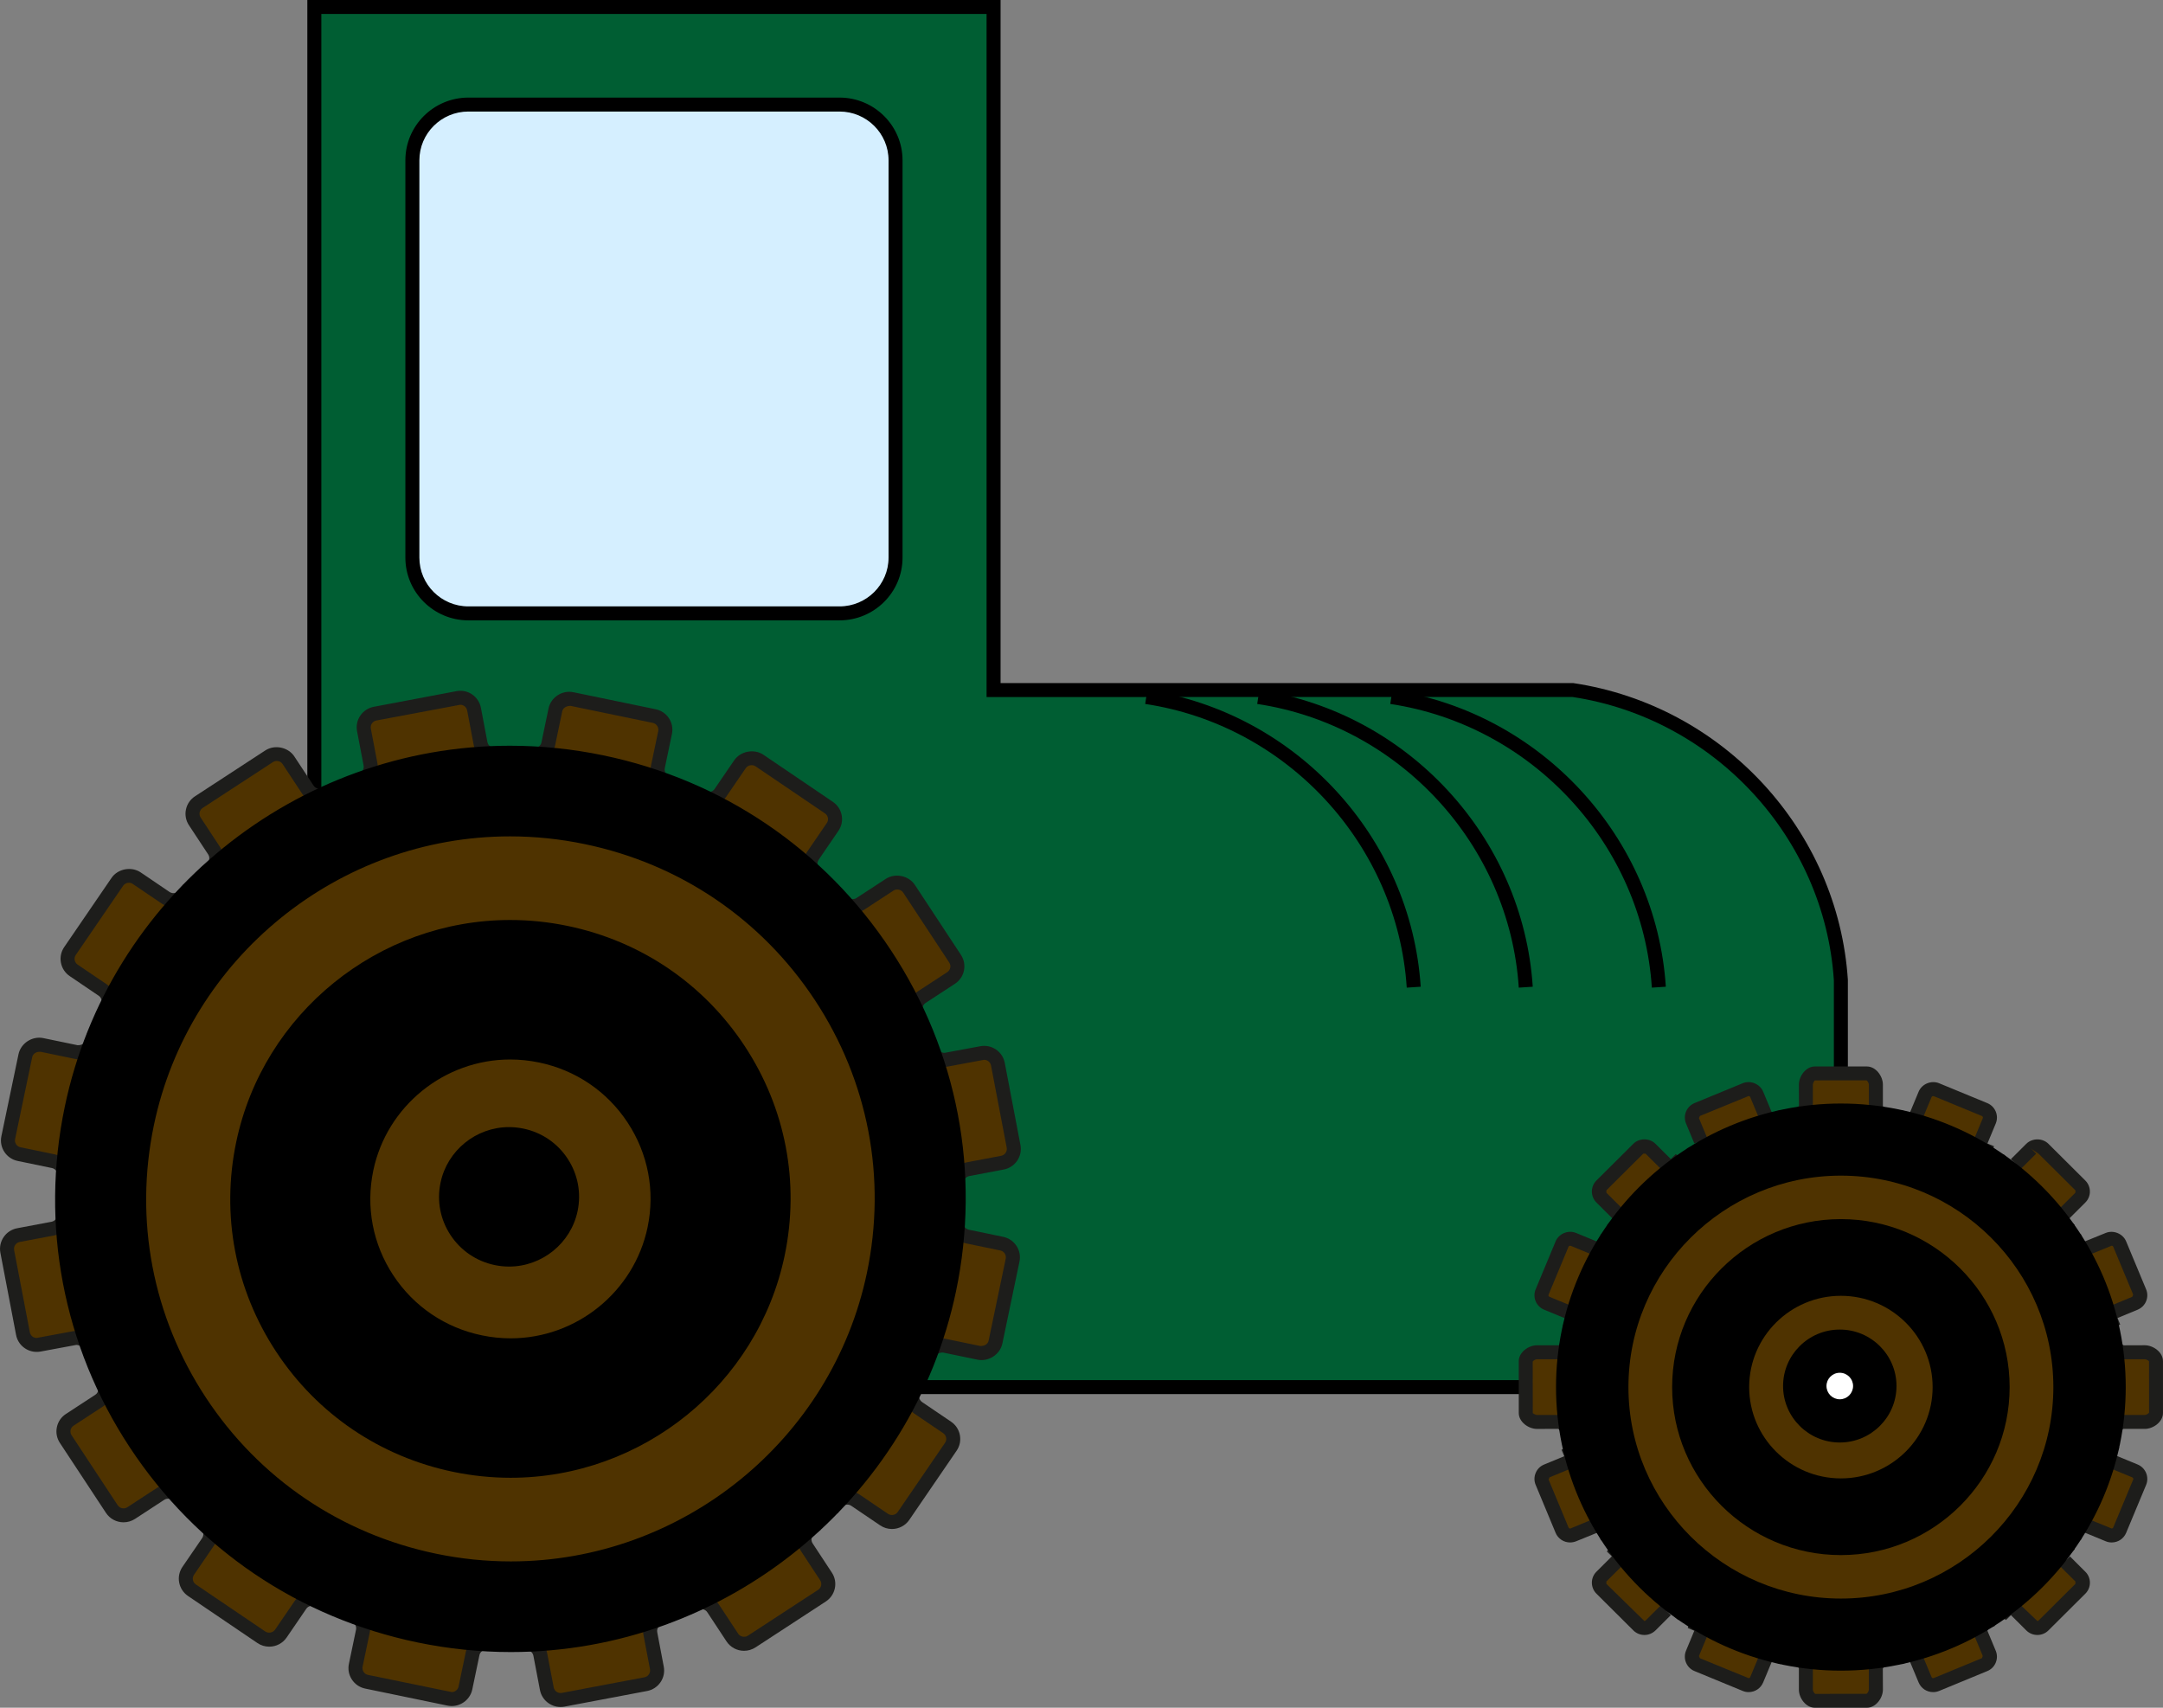 <?xml version="1.0" encoding="utf-8"?>
<!-- Generator: Adobe Illustrator 16.0.0, SVG Export Plug-In . SVG Version: 6.00 Build 0)  -->
<!DOCTYPE svg PUBLIC "-//W3C//DTD SVG 1.1//EN" "http://www.w3.org/Graphics/SVG/1.1/DTD/svg11.dtd">
<svg version="1.1" id="Ebene_1" xmlns="http://www.w3.org/2000/svg" xmlns:xlink="http://www.w3.org/1999/xlink" x="0px" y="0px"
	 width="114px" height="90px" viewBox="0 0 114 90" enable-background="new 0 0 114 90" xml:space="preserve">
<rect x="0" y="0" width="114" height="90" fill="#808080" stroke="none"/>
<g>
	<path fill="#005E33" d="M52.366,0.367v36.001h30.56c7.648,1.15,13.586,7.484,14.097,15.291v21.443H16.567V36.368V0.367H52.366z"/>
	<path d="M97.391,73.47H16.198V0h36.537v36.001h30.191c7.889,1.182,13.949,7.756,14.465,15.634L97.391,73.47z M16.936,72.735h79.717
		V51.659c-0.493-7.512-6.29-13.8-13.783-14.928l-30.873,0.004v-36H16.936V72.735z"/>
	<path fill="#D5EFFF" d="M21.734,8.449c0-1.624,1.322-2.938,2.952-2.938h19.561c1.631,0,2.953,1.315,2.953,2.938v20.939
		c0,1.624-1.321,2.938-2.953,2.938H24.686c-1.629,0-2.952-1.315-2.952-2.938V8.449z"/>
	<path d="M44.247,32.694H24.686c-1.831,0-3.321-1.483-3.321-3.306V8.449c0-1.824,1.49-3.306,3.321-3.306h19.561
		c1.832,0,3.321,1.482,3.321,3.306v20.939C47.568,31.211,46.079,32.694,44.247,32.694z M24.686,5.878
		c-1.424,0-2.583,1.153-2.583,2.571v20.939c0,1.417,1.159,2.57,2.583,2.57h19.561c1.424,0,2.584-1.153,2.584-2.57V8.449
		c0-1.418-1.16-2.571-2.584-2.571H24.686z"/>
	<path fill="#4F3300" d="M18.553,85.094c0.399,0.083,0.656,0.472,0.573,0.868l-0.076,0.36l-0.3,1.439
		c-0.083,0.397,0.173,0.787,0.572,0.869l2.168,0.45l2.168,0.448c0.399,0.082,0.79-0.173,0.873-0.57l0.301-1.438l0.075-0.359
		c0.083-0.397,0.473-0.653,0.873-0.57l0.074-0.36l-7.225-1.497L18.553,85.094z"/>
	<path fill="#1D1D1B" d="M23.809,89.911L23.809,89.911c-0.075,0-0.151-0.008-0.225-0.023l-4.337-0.897
		c-0.29-0.06-0.539-0.229-0.701-0.477c-0.162-0.246-0.218-0.54-0.157-0.829l0.375-1.798c0.02-0.095,0.001-0.194-0.053-0.275
		c-0.054-0.083-0.137-0.139-0.234-0.159l-0.362-0.074l0.228-1.08l7.947,1.646l-0.224,1.079l-0.361-0.075
		c-0.267-0.013-0.402,0.116-0.437,0.285l-0.376,1.799C24.786,89.542,24.331,89.911,23.809,89.911z M19.361,85.261
		c0.138,0.235,0.182,0.508,0.126,0.776l-0.376,1.799c-0.021,0.097-0.001,0.194,0.052,0.276s0.136,0.138,0.233,0.158l4.412,0.905
		c0.174,0,0.325-0.123,0.361-0.292l0.376-1.798c0.057-0.272,0.213-0.505,0.427-0.663L19.361,85.261z"/>
	<path fill="#4F3300" d="M35.25,41.273c-0.4-0.082-0.657-0.472-0.573-0.868l0.076-0.359l0.3-1.438
		c0.083-0.397-0.172-0.787-0.572-0.87l-2.169-0.449l-2.167-0.449c-0.399-0.083-0.79,0.174-0.873,0.571l-0.302,1.438l-0.074,0.36
		c-0.083,0.397-0.474,0.652-0.874,0.569l-0.075,0.361l7.226,1.496L35.25,41.273z"/>
	<path fill="#1D1D1B" d="M35.459,42.069l-7.947-1.646l0.225-1.08l0.36,0.075c0.263-0.01,0.402-0.115,0.438-0.285l0.376-1.798
		c0.121-0.583,0.714-0.976,1.31-0.854l4.335,0.897c0.29,0.06,0.538,0.229,0.701,0.475c0.161,0.246,0.218,0.54,0.157,0.829
		l-0.376,1.799c-0.019,0.095-0.001,0.193,0.053,0.275c0.055,0.083,0.137,0.138,0.234,0.159l0.362,0.075L35.459,42.069z
		 M28.83,39.944l5.612,1.163c-0.137-0.235-0.183-0.508-0.127-0.777l0.376-1.797c0.042-0.2-0.087-0.394-0.286-0.436L30.07,37.2
		c-0.232,0.001-0.401,0.116-0.437,0.285l-0.376,1.797C29.2,39.554,29.043,39.787,28.83,39.944z"/>
	<path fill="#4F3300" d="M4.889,54.875c-0.083,0.396-0.474,0.652-0.873,0.57l-0.361-0.076l-1.446-0.298
		c-0.398-0.083-0.789,0.171-0.872,0.569l-0.451,2.158l-0.451,2.157c-0.083,0.397,0.173,0.788,0.573,0.871l1.445,0.297l0.361,0.076
		c0.4,0.082,0.656,0.471,0.573,0.868l0.362,0.075l1.503-7.191L4.889,54.875z"/>
	<path fill="#1D1D1B" d="M4.034,62.577L2.95,62.353l0.075-0.359c0.042-0.2-0.087-0.394-0.286-0.436l-1.807-0.374
		c-0.29-0.059-0.538-0.229-0.701-0.475c-0.162-0.247-0.218-0.541-0.158-0.829l0.901-4.315c0.122-0.583,0.722-0.977,1.309-0.855
		l1.807,0.374c0.24,0.008,0.401-0.116,0.437-0.285l0.075-0.36l1.084,0.227L4.034,62.577z M2.112,55.43
		c-0.236,0-0.379,0.121-0.415,0.286L0.796,60.03c-0.02,0.096-0.001,0.194,0.053,0.276c0.054,0.083,0.137,0.139,0.233,0.158
		l1.807,0.374c0.277,0.057,0.508,0.214,0.665,0.426l1.167-5.586c-0.226,0.132-0.508,0.183-0.781,0.126L2.134,55.43
		C2.126,55.43,2.119,55.43,2.112,55.43z"/>
	<path fill="#4F3300" d="M48.914,71.492c0.083-0.397,0.474-0.651,0.873-0.569l0.361,0.075l1.446,0.3
		c0.399,0.083,0.79-0.173,0.873-0.57l0.451-2.158l0.451-2.157c0.083-0.397-0.173-0.788-0.573-0.87l-1.445-0.299l-0.36-0.076
		c-0.4-0.082-0.655-0.47-0.573-0.868l-0.361-0.075l-1.502,7.193L48.914,71.492z"/>
	<path fill="#1D1D1B" d="M49.2,71.927l-1.083-0.225l1.653-7.911l1.083,0.223l-0.074,0.36c-0.042,0.199,0.087,0.394,0.286,0.435
		l1.807,0.374c0.289,0.06,0.536,0.228,0.699,0.474c0.164,0.247,0.22,0.542,0.16,0.831l-0.901,4.315
		c-0.123,0.583-0.728,0.975-1.311,0.854l-1.807-0.374c-0.242-0.017-0.401,0.115-0.436,0.285L49.2,71.927z M49.635,70.54
		c0.076,0,0.151,0.007,0.226,0.023l1.807,0.374c0.25,0.002,0.4-0.115,0.437-0.286l0.901-4.314c0.02-0.096,0.001-0.195-0.054-0.278
		c-0.054-0.081-0.137-0.137-0.232-0.157l-1.807-0.374c-0.277-0.057-0.51-0.214-0.666-0.425l-1.167,5.586
		C49.246,70.594,49.436,70.54,49.635,70.54z"/>
	<path fill="#4F3300" d="M5.433,72.801c0.224,0.339,0.129,0.795-0.212,1.016l-0.309,0.203l-1.234,0.806
		c-0.341,0.221-0.437,0.676-0.213,1.018l1.214,1.843l1.214,1.842c0.224,0.339,0.682,0.434,1.022,0.211l1.234-0.805l0.309-0.202
		c0.341-0.222,0.798-0.127,1.021,0.212l0.309-0.201l-4.047-6.146L5.433,72.801z"/>
	<path fill="#1D1D1B" d="M6.511,80.228L6.511,80.228c-0.375,0-0.721-0.186-0.926-0.497l-2.429-3.687
		c-0.163-0.248-0.219-0.542-0.158-0.83c0.06-0.29,0.23-0.536,0.478-0.697l1.542-1.007c0.083-0.054,0.139-0.136,0.159-0.231
		c0.021-0.097,0.002-0.194-0.052-0.276l-0.203-0.308l0.926-0.605l4.453,6.761l-0.927,0.602l-0.202-0.307
		c-0.108-0.163-0.346-0.213-0.512-0.106l-1.543,1.008C6.936,80.166,6.727,80.228,6.511,80.228z M5.886,73.487
		c-0.07,0.265-0.233,0.49-0.464,0.64L3.88,75.134c-0.083,0.054-0.139,0.135-0.159,0.23c-0.02,0.097-0.001,0.196,0.053,0.278
		l2.428,3.686c0.068,0.104,0.184,0.166,0.309,0.166l0,0c0.072,0,0.141-0.022,0.202-0.061l1.544-1.008
		c0.228-0.147,0.507-0.207,0.771-0.167L5.886,73.487z"/>
	<path fill="#4F3300" d="M48.369,53.567c-0.223-0.338-0.129-0.795,0.213-1.017l0.309-0.201l1.233-0.807
		c0.342-0.221,0.438-0.677,0.214-1.017l-1.215-1.844l-1.213-1.842c-0.224-0.339-0.682-0.433-1.022-0.211l-1.234,0.805l-0.309,0.203
		c-0.342,0.222-0.798,0.127-1.021-0.212l-0.309,0.201l4.046,6.145L48.369,53.567z"/>
	<path fill="#1D1D1B" d="M47.954,54.277l-4.452-6.76l0.927-0.603l0.202,0.306c0.107,0.164,0.345,0.215,0.512,0.106l1.542-1.008
		c0.5-0.322,1.21-0.172,1.534,0.318l2.427,3.686c0.163,0.249,0.219,0.543,0.158,0.833c-0.061,0.287-0.231,0.534-0.477,0.694
		l-1.542,1.007c-0.083,0.054-0.139,0.136-0.16,0.231c-0.02,0.097-0.001,0.195,0.052,0.277l0.203,0.308L47.954,54.277z M44.775,48.11
		l3.142,4.77c0.07-0.264,0.234-0.489,0.465-0.638l1.541-1.007c0.083-0.054,0.139-0.136,0.159-0.23
		c0.021-0.097,0.001-0.196-0.053-0.278l-2.427-3.686c-0.107-0.164-0.345-0.213-0.513-0.105l-1.542,1.007
		C45.319,48.09,45.041,48.148,44.775,48.11z"/>
	<path fill="#4F3300" d="M17.239,41.816c-0.34,0.223-0.797,0.126-1.021-0.212l-0.204-0.308l-0.81-1.229
		c-0.222-0.34-0.68-0.433-1.021-0.211l-1.852,1.208l-1.851,1.207c-0.342,0.223-0.437,0.679-0.213,1.017l0.809,1.23l0.202,0.307
		c0.224,0.34,0.128,0.795-0.212,1.019l0.202,0.305l6.174-4.027L17.239,41.816z"/>
	<path fill="#1D1D1B" d="M11.161,46.66l-0.604-0.921l0.308-0.202c0.17-0.111,0.218-0.339,0.107-0.508L9.958,43.49
		C9.797,43.246,9.74,42.952,9.8,42.664c0.06-0.289,0.23-0.537,0.478-0.698l3.703-2.416c0.498-0.324,1.212-0.173,1.533,0.318
		l1.013,1.536c0.108,0.164,0.346,0.214,0.51,0.105l0.308-0.201l0.608,0.92L11.161,46.66z M14.588,40.104
		c-0.072,0-0.143,0.021-0.203,0.059l-3.703,2.417c-0.083,0.054-0.139,0.136-0.16,0.233c-0.02,0.095-0.001,0.192,0.053,0.274
		l1.012,1.538c0.155,0.235,0.207,0.509,0.168,0.768l4.793-3.126c-0.26-0.069-0.488-0.23-0.639-0.46l-1.013-1.537
		C14.828,40.164,14.713,40.104,14.588,40.104z"/>
	<path fill="#4F3300" d="M36.563,84.553c0.341-0.223,0.799-0.127,1.021,0.211l0.203,0.308l0.81,1.228
		c0.224,0.34,0.681,0.434,1.021,0.211l1.853-1.208l1.852-1.207c0.34-0.224,0.437-0.679,0.212-1.017l-0.81-1.229l-0.202-0.308
		c-0.224-0.339-0.128-0.795,0.212-1.018l-0.202-0.306l-6.173,4.027L36.563,84.553z"/>
	<path fill="#1D1D1B" d="M39.214,87c-0.374,0-0.721-0.187-0.925-0.498l-1.013-1.537c-0.108-0.164-0.345-0.213-0.512-0.106
		l-0.308,0.202l-0.606-0.922l6.79-4.43l0.606,0.921l-0.309,0.202c-0.083,0.054-0.139,0.136-0.16,0.233
		c-0.019,0.095-0.001,0.192,0.053,0.274l1.012,1.539c0.161,0.243,0.218,0.536,0.159,0.824c-0.06,0.289-0.229,0.537-0.477,0.7
		l-3.704,2.417C39.64,86.937,39.43,87,39.214,87z M37.254,84.103c0.26,0.069,0.488,0.231,0.639,0.46l1.012,1.536
		c0.108,0.164,0.346,0.214,0.511,0.105l3.704-2.417c0.083-0.054,0.14-0.137,0.159-0.233c0.02-0.096,0.001-0.192-0.053-0.272
		l-1.012-1.54c-0.15-0.228-0.209-0.499-0.168-0.768L37.254,84.103z"/>
	<path fill="#4F3300" d="M10.765,80.246c0.337,0.228,0.424,0.687,0.195,1.021l-0.208,0.303l-0.831,1.215
		c-0.229,0.335-0.143,0.792,0.194,1.021l1.83,1.24l1.831,1.241c0.337,0.227,0.796,0.141,1.026-0.194l0.831-1.215l0.207-0.304
		c0.23-0.336,0.689-0.422,1.027-0.193l0.208-0.304l-6.102-4.134L10.765,80.246z"/>
	<path fill="#1D1D1B" d="M14.19,86.782L14.19,86.782c-0.222,0-0.437-0.066-0.621-0.19L9.908,84.11
		c-0.505-0.344-0.636-1.031-0.292-1.533l1.039-1.517c0.055-0.082,0.075-0.179,0.057-0.274c-0.019-0.097-0.073-0.18-0.155-0.235
		l-0.306-0.207l0.624-0.913l6.712,4.549l-0.623,0.911l-0.304-0.207c-0.166-0.111-0.404-0.064-0.515,0.098L15.107,86.3
		C14.9,86.603,14.557,86.782,14.19,86.782z M11.447,80.709c0.037,0.269-0.027,0.539-0.183,0.765l-1.039,1.519
		c-0.056,0.08-0.076,0.178-0.058,0.274c0.019,0.097,0.074,0.181,0.156,0.236l3.661,2.481c0.163,0.11,0.402,0.063,0.513-0.097
		l1.038-1.519c0.156-0.227,0.388-0.385,0.648-0.45L11.447,80.709z"/>
	<path fill="#4F3300" d="M43.038,46.121c-0.336-0.228-0.424-0.687-0.195-1.021l0.208-0.303l0.831-1.215
		c0.229-0.334,0.143-0.792-0.194-1.021l-1.83-1.24l-1.831-1.242c-0.336-0.227-0.796-0.141-1.026,0.193l-0.83,1.216l-0.208,0.303
		c-0.231,0.335-0.689,0.422-1.027,0.194l-0.207,0.304l6.101,4.135L43.038,46.121z"/>
	<path fill="#1D1D1B" d="M42.927,46.937l-6.711-4.55l0.622-0.91l0.306,0.207c0.164,0.111,0.402,0.064,0.514-0.098l1.038-1.518
		c0.334-0.484,1.052-0.621,1.538-0.292l3.661,2.482c0.246,0.167,0.411,0.417,0.466,0.708c0.054,0.29-0.008,0.581-0.175,0.824
		l-1.037,1.518c-0.055,0.08-0.076,0.177-0.057,0.274c0.018,0.097,0.072,0.179,0.154,0.234l0.305,0.207L42.927,46.937z
		 M37.618,42.449l4.738,3.211c-0.036-0.27,0.027-0.54,0.182-0.766l1.038-1.518c0.056-0.081,0.077-0.178,0.059-0.274
		c-0.019-0.096-0.074-0.18-0.155-0.235l-3.661-2.482c-0.162-0.11-0.402-0.063-0.514,0.098l-1.038,1.517
		C38.111,42.227,37.878,42.383,37.618,42.449z"/>
	<path fill="#4F3300" d="M9.76,47.122c-0.229,0.336-0.689,0.423-1.026,0.193L8.429,47.11l-1.221-0.827
		c-0.337-0.229-0.795-0.143-1.025,0.193l-1.246,1.821L3.69,50.12c-0.229,0.335-0.142,0.792,0.195,1.02l1.22,0.827l0.305,0.207
		c0.338,0.23,0.424,0.686,0.195,1.021l0.305,0.208l4.154-6.073L9.76,47.122z"/>
	<path fill="#1D1D1B" d="M6.007,53.913l-0.915-0.62l0.208-0.304c0.114-0.167,0.07-0.397-0.099-0.512l-1.524-1.033
		c-0.245-0.166-0.41-0.416-0.465-0.705c-0.056-0.289,0.006-0.583,0.172-0.826l2.493-3.645c0.33-0.485,1.049-0.622,1.539-0.29
		l1.524,1.033c0.164,0.109,0.401,0.064,0.514-0.097l0.208-0.305l0.915,0.623L6.007,53.913z M6.793,46.522
		c-0.123,0-0.236,0.061-0.305,0.161l-2.494,3.644c-0.055,0.081-0.075,0.179-0.057,0.274c0.019,0.097,0.074,0.181,0.155,0.236
		l1.524,1.033c0.235,0.159,0.389,0.394,0.452,0.648l3.226-4.716c-0.267,0.035-0.543-0.029-0.769-0.182l-1.525-1.033
		C6.939,46.544,6.867,46.522,6.793,46.522z"/>
	<path fill="#4F3300" d="M44.043,79.246c0.229-0.336,0.688-0.422,1.025-0.194l0.305,0.206l1.22,0.827
		c0.336,0.23,0.796,0.143,1.024-0.192l1.247-1.822l1.247-1.823c0.23-0.334,0.143-0.792-0.194-1.02L48.697,74.4l-0.305-0.206
		c-0.336-0.229-0.424-0.686-0.195-1.022l-0.304-0.207l-4.155,6.072L44.043,79.246z"/>
	<path fill="#1D1D1B" d="M47.009,80.58c-0.224,0-0.439-0.066-0.623-0.192l-1.525-1.033c-0.164-0.111-0.403-0.064-0.512,0.098
		l-0.208,0.304l-0.916-0.623l4.57-6.679l0.914,0.621l-0.207,0.303c-0.114,0.167-0.07,0.397,0.099,0.513l1.523,1.032
		c0.246,0.166,0.411,0.418,0.466,0.708c0.055,0.289-0.007,0.582-0.174,0.825l-2.492,3.643C47.719,80.401,47.376,80.58,47.009,80.58z
		 M44.654,78.557c0.223,0,0.438,0.066,0.622,0.19l1.525,1.034c0.167,0.114,0.404,0.066,0.513-0.096l2.493-3.645
		c0.056-0.081,0.077-0.178,0.058-0.275c-0.019-0.096-0.074-0.18-0.155-0.235l-1.525-1.033c-0.234-0.159-0.387-0.394-0.451-0.648
		l-3.227,4.717C44.555,78.56,44.605,78.557,44.654,78.557z"/>
	<path fill="#4F3300" d="M3.37,63.892c0.076,0.397-0.187,0.784-0.587,0.859L2.42,64.819l-1.45,0.274
		c-0.401,0.076-0.664,0.459-0.588,0.859l0.413,2.166l0.414,2.164c0.076,0.4,0.463,0.661,0.862,0.585l1.451-0.273l0.362-0.069
		c0.4-0.077,0.787,0.186,0.863,0.584l0.362-0.068l-1.377-7.217L3.37,63.892z"/>
	<path fill="#1D1D1B" d="M4.453,71.539l-0.069-0.36c-0.033-0.173-0.185-0.3-0.36-0.3l-1.885,0.35C2.07,71.241,2,71.247,1.931,71.247
		c0,0,0,0,0,0c-0.529,0-0.986-0.377-1.084-0.896l-0.827-4.33c-0.113-0.597,0.282-1.175,0.88-1.29l1.813-0.342
		c0.097-0.018,0.181-0.072,0.236-0.153c0.056-0.081,0.076-0.179,0.058-0.275L2.938,63.6l1.087-0.208l1.515,7.942L4.453,71.539z
		 M3.524,64.699c-0.166,0.217-0.403,0.361-0.673,0.412l-1.813,0.342c-0.199,0.039-0.332,0.232-0.293,0.432l0.827,4.328
		c0.032,0.173,0.184,0.299,0.359,0.299l1.884-0.349c0.278-0.051,0.555,0.004,0.777,0.139L3.524,64.699z"/>
	<path fill="#4F3300" d="M50.433,62.477c-0.076-0.399,0.187-0.783,0.587-0.859l0.363-0.068l1.451-0.274
		c0.401-0.076,0.663-0.461,0.587-0.859l-0.413-2.166l-0.414-2.165c-0.076-0.398-0.462-0.661-0.862-0.585l-1.45,0.273l-0.362,0.069
		c-0.401,0.077-0.788-0.185-0.863-0.585l-0.362,0.068l1.375,7.219L50.433,62.477z"/>
	<path fill="#1D1D1B" d="M49.776,62.975l-1.514-7.942l1.087-0.204l0.069,0.36c0.033,0.173,0.185,0.299,0.361,0.299l1.884-0.35
		c0.616-0.115,1.182,0.292,1.293,0.878l0.827,4.33c0.113,0.599-0.282,1.176-0.882,1.29l-1.812,0.343
		c-0.2,0.037-0.332,0.23-0.295,0.428l0.07,0.361L49.776,62.975z M49.21,56.066l1.068,5.604c0.16-0.208,0.394-0.361,0.673-0.414
		l1.813-0.343c0.199-0.037,0.332-0.231,0.294-0.43l-0.827-4.33c-0.033-0.173-0.185-0.3-0.362-0.3l-1.882,0.35
		C49.709,56.258,49.434,56.199,49.21,56.066z"/>
	<path fill="#4F3300" d="M26.19,39.762c-0.4,0.075-0.787-0.187-0.863-0.585l-0.068-0.361l-0.275-1.443
		c-0.077-0.399-0.463-0.66-0.863-0.586l-2.176,0.412L19.77,37.61c-0.401,0.075-0.665,0.46-0.588,0.859l0.275,1.444l0.069,0.36
		c0.077,0.399-0.186,0.783-0.586,0.859l0.068,0.36l7.252-1.37L26.19,39.762z"/>
	<path fill="#1D1D1B" d="M18.713,41.923l-0.206-1.083l0.363-0.069c0.097-0.018,0.181-0.072,0.236-0.154
		c0.055-0.081,0.075-0.178,0.057-0.274l-0.344-1.805c-0.055-0.29,0.006-0.583,0.173-0.827c0.167-0.244,0.419-0.408,0.71-0.462
		l4.35-0.823c0.619-0.119,1.183,0.292,1.295,0.878l0.342,1.805c0.034,0.172,0.186,0.298,0.362,0.298l0.362-0.069l0.14,0.355
		l0.137,0.722L18.713,41.923z M24.257,37.142l-4.418,0.829c-0.098,0.019-0.182,0.073-0.237,0.154
		c-0.055,0.081-0.076,0.179-0.057,0.275l0.344,1.805c0.052,0.268,0.002,0.541-0.139,0.774l5.629-1.064
		c-0.21-0.16-0.362-0.395-0.415-0.668l-0.342-1.804C24.588,37.268,24.435,37.142,24.257,37.142z"/>
	<path fill="#4F3300" d="M27.612,86.606c0.4-0.076,0.786,0.185,0.862,0.583l0.068,0.362l0.277,1.443
		c0.076,0.398,0.462,0.661,0.862,0.585l2.176-0.412l2.175-0.411c0.4-0.076,0.665-0.461,0.588-0.86l-0.275-1.443l-0.069-0.361
		c-0.077-0.398,0.186-0.783,0.588-0.859l-0.069-0.36l-7.253,1.371L27.612,86.606z"/>
	<path fill="#1D1D1B" d="M29.544,89.96c-0.531,0-0.988-0.377-1.087-0.897l-0.345-1.805c-0.034-0.172-0.186-0.298-0.362-0.298
		l-0.362,0.069l-0.139-0.354l-0.138-0.721l7.979-1.508l0.206,1.082l-0.363,0.069c-0.097,0.018-0.181,0.073-0.236,0.154
		c-0.055,0.081-0.076,0.179-0.057,0.274l0.343,1.806c0.056,0.287-0.005,0.582-0.171,0.825c-0.167,0.243-0.419,0.408-0.71,0.463
		l-4.352,0.823C29.681,89.954,29.613,89.96,29.544,89.96z M28.423,86.453c0.21,0.161,0.362,0.395,0.414,0.668l0.345,1.806
		c0.037,0.195,0.226,0.331,0.431,0.292l4.351-0.823c0.097-0.018,0.181-0.072,0.236-0.155c0.055-0.08,0.076-0.179,0.057-0.273
		l-0.343-1.805c-0.052-0.269-0.002-0.542,0.138-0.773L28.423,86.453z"/>
	<path fill="#FFFFFF" d="M3.776,58.396c2.656-12.712,15.164-20.874,27.935-18.23c12.772,2.646,20.972,15.092,18.315,27.807
		C47.37,80.684,34.863,88.846,22.091,86.202C9.319,83.558,1.12,71.109,3.776,58.396"/>
	<path d="M26.925,87.066c-1.639,0-3.291-0.169-4.91-0.505c-6.273-1.298-11.663-4.951-15.176-10.285
		C3.326,70.943,2.11,64.565,3.415,58.321c2.303-11.021,12.169-19.02,23.461-19.02c1.64,0,3.292,0.17,4.91,0.505
		c6.274,1.299,11.663,4.951,15.177,10.284c3.514,5.334,4.729,11.711,3.425,17.956C48.084,79.068,38.216,87.066,26.925,87.066z
		 M26.876,40.037c-10.943,0-20.506,7.753-22.739,18.434c-1.265,6.053-0.086,12.233,3.319,17.402c3.405,5.17,8.629,8.71,14.71,9.969
		c1.569,0.326,3.17,0.491,4.759,0.491c10.944,0,20.508-7.753,22.74-18.435c1.265-6.054,0.086-12.233-3.32-17.403
		c-3.405-5.17-8.63-8.71-14.709-9.969C30.066,40.202,28.465,40.037,26.876,40.037z"/>
	<path fill="#FFFFFF" d="M4.318,58.509c2.595-12.415,14.808-20.386,27.281-17.804c12.473,2.583,20.479,14.741,17.886,27.155
		c-2.595,12.415-14.808,20.384-27.28,17.803C9.731,83.08,1.724,70.923,4.318,58.509"/>
	<path d="M26.926,86.515c-1.602,0-3.215-0.166-4.797-0.493C16,84.753,10.735,81.185,7.303,75.974
		c-3.433-5.21-4.621-11.439-3.346-17.539c2.249-10.768,11.89-18.583,22.921-18.583c1.601,0,3.214,0.166,4.796,0.493
		c6.129,1.269,11.394,4.838,14.826,10.049s4.62,11.44,3.345,17.541C47.596,78.701,37.956,86.515,26.926,86.515z M26.878,40.587
		c-10.683,0-20.019,7.568-22.199,17.997c-1.234,5.908-0.084,11.94,3.24,16.987c3.325,5.046,8.424,8.502,14.36,9.731
		c1.532,0.316,3.096,0.478,4.646,0.478c10.683,0,20.019-7.568,22.197-17.995c1.235-5.908,0.084-11.941-3.239-16.987
		c-3.325-5.048-8.424-8.504-14.36-9.733C29.991,40.748,28.429,40.587,26.878,40.587z"/>
	<path fill="#FFFFFF" d="M4.86,58.621c2.532-12.116,14.452-19.896,26.625-17.375c12.173,2.52,19.988,14.385,17.456,26.501
		c-2.531,12.115-14.453,19.896-26.625,17.375C10.144,82.603,2.328,70.738,4.86,58.621"/>
	<path d="M26.923,85.964c-1.563,0-3.138-0.162-4.682-0.481c-5.984-1.239-11.125-4.723-14.477-9.81
		c-3.35-5.088-4.51-11.17-3.266-17.126c2.198-10.513,11.609-18.143,22.379-18.143c1.563,0,3.139,0.162,4.683,0.481
		c5.983,1.239,11.125,4.723,14.476,9.811c3.351,5.089,4.511,11.17,3.266,17.126C47.107,78.334,37.695,85.964,26.923,85.964z
		 M26.878,41.139c-10.422,0-19.531,7.384-21.657,17.557c-1.205,5.764-0.082,11.65,3.161,16.572c3.244,4.924,8.219,8.296,14.01,9.495
		c1.495,0.309,3.019,0.466,4.532,0.466c10.424,0,19.532-7.384,21.657-17.557c1.205-5.763,0.083-11.649-3.161-16.572
		c-3.243-4.924-8.218-8.295-14.009-9.495C29.916,41.296,28.391,41.139,26.878,41.139z"/>
	<path fill="#4F3300" d="M6.306,58.92c2.365-11.322,13.505-18.592,24.879-16.236c11.374,2.354,18.678,13.443,16.312,24.765
		C45.131,78.77,33.991,86.04,22.617,83.683C11.243,81.329,3.939,70.241,6.306,58.92"/>
	<path d="M26.922,85.964c-1.563,0-3.138-0.162-4.681-0.481c-5.983-1.239-11.124-4.723-14.476-9.811
		c-3.35-5.088-4.51-11.171-3.266-17.126c2.197-10.512,11.609-18.143,22.38-18.143c1.563,0,3.138,0.162,4.681,0.481
		c5.983,1.239,11.125,4.724,14.476,9.812c3.351,5.088,4.512,11.171,3.267,17.128C47.106,78.335,37.694,85.964,26.922,85.964z
		 M26.88,44.078c-9.033,0-16.926,6.399-18.768,15.216c-1.044,4.994-0.071,10.095,2.739,14.362c2.811,4.267,7.123,7.189,12.142,8.229
		c1.296,0.269,2.618,0.404,3.93,0.404c9.033,0,16.926-6.398,18.769-15.214c1.043-4.995,0.071-10.096-2.74-14.363
		c-2.811-4.268-7.123-7.189-12.143-8.228C29.513,44.214,28.19,44.078,26.88,44.078z"/>
	<path fill="#4F3300" d="M16.061,60.94c1.245-5.958,7.109-9.785,13.095-8.545c5.987,1.237,9.83,7.074,8.585,13.033
		c-1.246,5.958-7.108,9.784-13.095,8.544C18.661,72.734,14.816,66.898,16.061,60.94"/>
	<path d="M26.912,77.881c-1.007,0-2.022-0.104-3.017-0.311c-3.859-0.798-7.175-3.046-9.338-6.329
		c-2.162-3.283-2.911-7.207-2.108-11.051c1.417-6.782,7.491-11.705,14.441-11.705c1.009,0,2.023,0.104,3.018,0.311
		c3.859,0.798,7.176,3.046,9.338,6.328c2.163,3.282,2.912,7.208,2.108,11.051C39.935,72.959,33.862,77.881,26.912,77.881z
		 M26.89,55.837c-3.473,0-6.507,2.46-7.216,5.852c-0.401,1.92-0.027,3.881,1.054,5.522c1.081,1.641,2.739,2.766,4.67,3.164
		c0.501,0.105,1.011,0.157,1.515,0.157c3.474,0,6.509-2.461,7.218-5.853c0.401-1.92,0.026-3.881-1.054-5.521
		c-1.082-1.642-2.74-2.765-4.67-3.164C27.904,55.89,27.394,55.837,26.89,55.837z"/>
	<path fill="#FFFFFF" d="M25.022,62.702c0.208-0.993,1.186-1.632,2.182-1.425c0.998,0.207,1.639,1.179,1.431,2.172
		c-0.207,0.992-1.185,1.63-2.182,1.424C25.457,64.667,24.815,63.694,25.022,62.702"/>
	<path d="M26.831,66.75c-0.252,0-0.505-0.026-0.753-0.078c-0.963-0.199-1.792-0.761-2.333-1.581
		c-0.541-0.821-0.729-1.804-0.526-2.764c0.353-1.695,1.872-2.927,3.609-2.927c0.252,0,0.506,0.027,0.753,0.078
		c0.965,0.2,1.794,0.761,2.334,1.583c0.541,0.822,0.728,1.803,0.527,2.765C30.088,65.52,28.57,66.75,26.831,66.75z"/>
	<path fill="#4F3300" d="M94.808,87.45c0,0,0.37,0.205,0.37,0.455v0.229v0.912c0,0.25,0.219,0.588,0.472,0.588h1.373h1.372
		c0.254,0,0.474-0.337,0.474-0.588v-0.912v-0.229c0-0.25,0.369-0.455,0.369-0.455v-0.389h-4.43V87.45z"/>
	<path fill="#1D1D1B" d="M98.395,90H95.65c-0.474,0-0.841-0.513-0.841-0.955v-1.14c-0.012-0.01-0.104-0.09-0.181-0.134l-0.187-0.106
		l-0.002-0.971h5.167v0.973l-0.189,0.105c-0.076,0.043-0.167,0.123-0.184,0.162l0.005,1.111C99.237,89.487,98.87,90,98.395,90z
		 M95.355,87.429c0.105,0.125,0.19,0.286,0.19,0.476v1.14c0,0.076,0.078,0.203,0.126,0.224l2.708-0.003
		c0.048-0.03,0.119-0.148,0.119-0.221v-1.14c0-0.19,0.086-0.351,0.192-0.476H95.355z"/>
	<path fill="#4F3300" d="M99.238,58.754c0,0-0.369-0.204-0.369-0.456V58.07v-0.91c0-0.252-0.219-0.589-0.474-0.589h-1.372H95.65
		c-0.253,0-0.472,0.336-0.472,0.589v0.91v0.228c0,0.252-0.37,0.456-0.37,0.456v0.389h4.43V58.754z"/>
	<path fill="#1D1D1B" d="M99.606,59.51h-5.167v-0.972l0.191-0.104c0.075-0.043,0.167-0.124,0.183-0.162l-0.004-1.111
		c0-0.442,0.368-0.956,0.841-0.956h2.745c0.475,0,0.842,0.514,0.842,0.956v1.138c0.013,0.014,0.114,0.099,0.179,0.135l0.189,0.104
		V59.51z M95.356,58.776h3.334c-0.105-0.125-0.191-0.286-0.191-0.478V57.16c0-0.077-0.076-0.204-0.125-0.225l-2.724,0.003
		c-0.026,0.017-0.104,0.144-0.104,0.221v1.138C95.546,58.49,95.461,58.65,95.356,58.776z"/>
	<path fill="#4F3300" d="M82.607,70.898c0,0-0.206,0.367-0.457,0.367h-0.228h-0.917c-0.252,0-0.591,0.218-0.591,0.471v1.365v1.367
		c0,0.252,0.339,0.471,0.591,0.471h0.917h0.228c0.251,0,0.457,0.367,0.457,0.367h0.391v-4.409H82.607z"/>
	<path fill="#1D1D1B" d="M83.367,75.674h-0.977l-0.105-0.189c-0.044-0.075-0.124-0.167-0.163-0.182l-1.117,0.004
		c-0.444,0-0.959-0.366-0.959-0.838v-2.732c0-0.473,0.516-0.838,0.959-0.838h1.145c0.013-0.014,0.097-0.113,0.135-0.179l0.105-0.189
		h0.977V75.674z M81.006,71.633c-0.077,0-0.205,0.076-0.225,0.125l0.003,2.711c0.018,0.026,0.145,0.103,0.222,0.103h1.145
		c0.191,0,0.354,0.085,0.479,0.19v-3.319c-0.125,0.104-0.287,0.191-0.479,0.191H81.006z"/>
	<path fill="#4F3300" d="M111.439,75.307c0,0,0.204-0.367,0.458-0.367h0.227h0.917c0.251,0,0.589-0.219,0.589-0.471v-1.367v-1.365
		c0-0.253-0.338-0.471-0.589-0.471h-0.917h-0.227c-0.254,0-0.458-0.367-0.458-0.367h-0.392v4.409H111.439z"/>
	<path fill="#1D1D1B" d="M111.657,75.674h-0.979v-5.144h0.979l0.105,0.189c0.042,0.076,0.123,0.166,0.161,0.182l1.117-0.004
		c0.443,0,0.959,0.365,0.959,0.838v2.732c0,0.472-0.516,0.838-0.959,0.838h-1.144c-0.014,0.012-0.099,0.112-0.135,0.177
		L111.657,75.674z M111.416,71.442v3.32c0.126-0.105,0.289-0.19,0.481-0.19h1.144c0.077,0,0.203-0.076,0.225-0.125l-0.003-2.71
		c-0.019-0.027-0.144-0.103-0.221-0.103h-1.144C111.705,71.633,111.542,71.547,111.416,71.442z"/>
	<path fill="#4F3300" d="M85.211,81.637c0.18,0.179,0.18,0.467,0,0.646l-0.16,0.161l-0.648,0.645c-0.179,0.177-0.179,0.466,0,0.644
		l0.97,0.966l0.973,0.966c0.178,0.177,0.467,0.177,0.646,0l0.646-0.645l0.163-0.162c0.178-0.177,0.468-0.177,0.647,0l0.162-0.16
		l-3.237-3.222L85.211,81.637z"/>
	<path fill="#1D1D1B" d="M86.668,86.166c-0.22,0-0.428-0.087-0.584-0.241l-1.942-1.933c-0.156-0.155-0.243-0.364-0.243-0.584
		c0-0.22,0.087-0.425,0.244-0.58l0.807-0.804l-0.263-0.259l0.425-0.546l0.26-0.261l3.759,3.742l-0.683,0.678l-0.261-0.258
		l-0.387-0.261l0.261,0.26l-0.81,0.807C87.096,86.079,86.889,86.166,86.668,86.166z M85.652,82.275
		c-0.041,0.099-0.102,0.189-0.182,0.268l-0.807,0.805v0.124l2.005,1.959c0.017,0,0.041-0.005,0.063-0.027l0.809-0.805
		c0.079-0.079,0.169-0.138,0.268-0.179L85.652,82.275z"/>
	<path fill="#4F3300" d="M108.834,64.567c-0.178-0.179-0.178-0.466,0-0.644l0.162-0.161l0.648-0.646
		c0.179-0.176,0.179-0.465,0-0.643l-0.972-0.967l-0.971-0.966c-0.179-0.179-0.469-0.179-0.648,0l-0.647,0.643l-0.162,0.162
		c-0.179,0.178-0.468,0.178-0.647,0l-0.162,0.161l3.236,3.221L108.834,64.567z"/>
	<path fill="#1D1D1B" d="M108.672,65.247l-3.758-3.74l0.683-0.68l0.261,0.259l0.387,0.26l-0.261-0.258l0.809-0.806
		c0.315-0.313,0.859-0.312,1.17,0l1.941,1.932c0.157,0.156,0.243,0.363,0.243,0.583c0,0.22-0.087,0.426-0.244,0.582l-0.808,0.805
		c-0.036,0.034-0.035,0.09,0.001,0.125l0.259,0.26L108.672,65.247z M106.237,61.784l2.157,2.147c0.042-0.098,0.102-0.189,0.18-0.268
		l0.81-0.806v-0.124l-1.943-1.932l-0.387-0.26l0.261,0.26l-0.808,0.805C106.429,61.683,106.336,61.744,106.237,61.784z"/>
	<path fill="#4F3300" d="M88.448,61.345c-0.179,0.18-0.47,0.18-0.648,0l-0.162-0.16l-0.647-0.644c-0.178-0.179-0.468-0.179-0.646,0
		l-0.973,0.965l-0.97,0.968c-0.179,0.178-0.179,0.467,0,0.643l0.647,0.646l0.162,0.161c0.178,0.178,0.178,0.466,0,0.643l0.161,0.162
		l3.237-3.222L88.448,61.345z"/>
	<path fill="#1D1D1B" d="M85.371,65.249l-0.681-0.684l0.261-0.258c0.033-0.034,0.033-0.091,0-0.125l-0.81-0.806
		c-0.155-0.154-0.242-0.361-0.242-0.581c0-0.221,0.086-0.428,0.243-0.583l1.942-1.932c0.31-0.311,0.857-0.313,1.168,0.001
		l0.808,0.803l0.261-0.261l0.548,0.423l0.262,0.259L85.371,65.249z M86.73,60.801h-0.125l-1.942,1.932v0.125l0.808,0.805
		c0.08,0.079,0.14,0.17,0.18,0.268l2.156-2.146c-0.099-0.04-0.19-0.102-0.269-0.179L86.73,60.801z"/>
	<path fill="#4F3300" d="M105.598,84.859c0.179-0.179,0.468-0.179,0.647,0l0.162,0.16l0.648,0.646c0.179,0.177,0.469,0.177,0.647,0
		l0.971-0.965l0.971-0.967c0.18-0.178,0.18-0.467,0-0.644l-0.647-0.645l-0.162-0.161c-0.178-0.178-0.178-0.467,0-0.645l-0.162-0.162
		l-3.236,3.223L105.598,84.859z"/>
	<path fill="#1D1D1B" d="M107.379,86.166c-0.221,0-0.429-0.087-0.585-0.241l-0.808-0.805l-0.262,0.259l-0.549-0.42l-0.261-0.259
		l3.76-3.743l0.683,0.684l-0.262,0.26l-0.26,0.383l0.261-0.26l0.808,0.806c0.156,0.153,0.243,0.358,0.244,0.578
		c0,0.221-0.086,0.43-0.245,0.585l-1.941,1.932C107.808,86.079,107.6,86.166,107.379,86.166z M106.238,84.42
		c0.099,0.041,0.191,0.101,0.269,0.18l0.873,0.831c0.016,0,0.041-0.004,0.062-0.026l1.942-1.933l-0.001-0.001l0.001-0.124
		l-0.809-0.805c-0.078-0.078-0.139-0.168-0.18-0.268L106.238,84.42z"/>
	<path fill="#4F3300" d="M89.392,85.488c0.234,0.095,0.345,0.361,0.247,0.593l-0.086,0.21l-0.351,0.842
		c-0.097,0.234,0.015,0.499,0.248,0.595l1.27,0.523l1.267,0.523c0.233,0.096,0.5-0.014,0.598-0.247l0.35-0.842l0.088-0.21
		c0.096-0.232,0.364-0.343,0.598-0.248l0.087-0.209l-4.228-1.743L89.392,85.488z"/>
	<path fill="#1D1D1B" d="M92.161,89.177L92.161,89.177c-0.108,0-0.214-0.021-0.315-0.063l-2.538-1.046
		c-0.203-0.083-0.362-0.241-0.447-0.445c-0.084-0.203-0.084-0.427,0-0.63l0.437-1.051l-0.343-0.14l0.185-0.668l0.143-0.339
		l4.909,2.025l-0.371,0.888l-0.34-0.14c-0.062-0.007-0.102,0.01-0.116,0.047l-0.438,1.052
		C92.797,88.979,92.496,89.177,92.161,89.177z M90.043,85.906c0,0.107-0.021,0.214-0.064,0.317l-0.437,1.052l0.047,0.114
		l2.571,1.053l0,0c0.028,0,0.066-0.014,0.084-0.055l0.438-1.051c0.042-0.103,0.104-0.192,0.179-0.269L90.043,85.906z"/>
	<path fill="#4F3300" d="M104.655,60.717c-0.234-0.097-0.345-0.362-0.249-0.595l0.088-0.21l0.35-0.843
		c0.097-0.232-0.014-0.499-0.247-0.594l-1.269-0.523l-1.27-0.524c-0.232-0.096-0.501,0.015-0.597,0.248l-0.351,0.84l-0.087,0.212
		c-0.096,0.23-0.364,0.341-0.598,0.246l-0.087,0.21l4.227,1.744L104.655,60.717z"/>
	<path fill="#1D1D1B" d="M104.765,61.408l-4.907-2.023l0.365-0.889l0.341,0.138c0.064,0.005,0.101-0.008,0.118-0.047l0.438-1.052
		c0.171-0.41,0.666-0.616,1.081-0.446l2.537,1.046c0.42,0.173,0.622,0.654,0.448,1.075l-0.438,1.054l0.343,0.14l-0.184,0.666
		L104.765,61.408z M101.185,59.136l2.817,1.162c0-0.106,0.021-0.213,0.063-0.315l0.438-1.053c0.019-0.044-0.003-0.096-0.047-0.115
		l-2.538-1.046c-0.061-0.006-0.099,0.007-0.116,0.048l-0.438,1.053C101.321,58.971,101.26,59.062,101.185,59.136z"/>
	<path fill="#4F3300" d="M84.58,65.507c-0.096,0.232-0.363,0.343-0.597,0.248l-0.211-0.089l-0.846-0.347
		c-0.234-0.098-0.502,0.012-0.598,0.245l-0.526,1.263l-0.525,1.263c-0.097,0.231,0.014,0.498,0.248,0.595l0.846,0.349l0.211,0.087
		c0.234,0.096,0.345,0.363,0.249,0.595l0.211,0.088l1.751-4.208L84.58,65.507z"/>
	<path fill="#1D1D1B" d="M83.24,70.283l-0.892-0.368l0.141-0.339c0.019-0.045-0.003-0.098-0.048-0.116l-1.057-0.436
		c-0.422-0.174-0.623-0.657-0.448-1.076l1.051-2.525c0.169-0.408,0.67-0.617,1.08-0.444l1.058,0.436
		c0.065,0.008,0.1-0.011,0.114-0.048l0.142-0.339l0.894,0.366L83.24,70.283z M82.755,65.656c-0.044,0-0.074,0.015-0.086,0.048
		l-1.052,2.526c-0.019,0.044,0.003,0.095,0.049,0.115l1.057,0.435c0.104,0.042,0.194,0.104,0.27,0.18l1.167-2.804
		c0,0-0.001,0-0.002,0c-0.108,0-0.214-0.021-0.314-0.062l-1.058-0.437C82.774,65.657,82.765,65.656,82.755,65.656z"/>
	<path fill="#4F3300" d="M109.465,80.697c0.098-0.231,0.366-0.343,0.598-0.246l0.212,0.088l0.846,0.348
		c0.234,0.097,0.501-0.014,0.598-0.248l0.525-1.261l0.526-1.263c0.095-0.231-0.016-0.499-0.249-0.595l-0.846-0.348l-0.212-0.088
		c-0.232-0.097-0.343-0.364-0.247-0.595l-0.211-0.087l-1.751,4.208L109.465,80.697z"/>
	<path fill="#1D1D1B" d="M111.296,81.29c-0.109,0-0.216-0.021-0.316-0.063l-1.059-0.437c-0.063-0.006-0.099,0.01-0.116,0.049
		l-0.141,0.337l-0.892-0.367l2.034-4.888l0.892,0.37l-0.14,0.339c-0.019,0.044,0.003,0.097,0.049,0.116l1.056,0.435
		c0.42,0.175,0.621,0.657,0.448,1.075l-1.052,2.525C111.933,81.088,111.632,81.29,111.296,81.29z M109.89,80.048
		c0.109,0,0.214,0.021,0.314,0.063l1.092,0.444c0.027,0,0.064-0.015,0.081-0.055l1.052-2.526c0.019-0.044-0.005-0.096-0.049-0.115
		l-1.056-0.435c-0.104-0.042-0.195-0.105-0.269-0.18l-1.167,2.804C109.888,80.048,109.889,80.048,109.89,80.048z"/>
	<path fill="#4F3300" d="M82.83,76.489c0.096,0.231-0.013,0.499-0.249,0.594l-0.211,0.088l-0.846,0.349
		c-0.234,0.095-0.344,0.364-0.247,0.595l0.523,1.263l0.527,1.261c0.097,0.234,0.365,0.344,0.598,0.248l0.846-0.348l0.211-0.088
		c0.233-0.097,0.5,0.015,0.597,0.246l0.212-0.086l-1.751-4.208L82.83,76.489z"/>
	<path fill="#1D1D1B" d="M82.75,81.29L82.75,81.29c-0.335,0-0.635-0.201-0.763-0.509l-1.05-2.525c-0.085-0.201-0.086-0.425,0-0.628
		c0.084-0.205,0.243-0.363,0.448-0.446l1.057-0.437l-0.142-0.338l0.6-0.343l0.341-0.142l2.035,4.889l-0.893,0.367l-0.143-0.337
		c-0.015-0.039-0.053-0.055-0.083-0.055l-1.09,0.443C82.966,81.268,82.859,81.29,82.75,81.29z M82.992,77.245
		c-0.077,0.076-0.168,0.138-0.271,0.179l-1.056,0.436l-0.048,0.114l1.05,2.524c0.023,0.058,0.076,0.063,0.116,0.05l1.057-0.437
		c0.103-0.042,0.245-0.058,0.318-0.063L82.992,77.245z"/>
	<path fill="#4F3300" d="M111.217,69.715c-0.096-0.232,0.014-0.5,0.247-0.594l0.212-0.087l0.846-0.35
		c0.233-0.096,0.345-0.363,0.249-0.595l-0.525-1.263l-0.526-1.263c-0.097-0.233-0.365-0.343-0.598-0.245l-0.846,0.347l-0.212,0.089
		c-0.232,0.095-0.5-0.016-0.597-0.248l-0.21,0.087l1.75,4.208L111.217,69.715z"/>
	<path fill="#1D1D1B" d="M110.805,70.283l-2.032-4.888l0.892-0.366l0.141,0.337c0.017,0.038,0.054,0.055,0.083,0.055l1.09-0.442
		c0.409-0.17,0.911,0.037,1.079,0.446l1.052,2.524c0.084,0.202,0.084,0.425,0,0.628c-0.085,0.204-0.245,0.362-0.449,0.447
		l-1.057,0.437l0.14,0.339l-0.6,0.343L110.805,70.283z M109.888,66.156l1.167,2.804c0.075-0.077,0.167-0.137,0.27-0.179l1.056-0.436
		l0.048-0.115l-1.051-2.524c-0.018-0.042-0.055-0.055-0.083-0.055l-1.09,0.443c-0.102,0.041-0.207,0.063-0.316,0.063
		C109.89,66.156,109.889,66.156,109.888,66.156z"/>
	<path fill="#4F3300" d="M93.621,58.975c-0.234,0.095-0.501-0.016-0.598-0.246l-0.088-0.212l-0.35-0.84
		c-0.097-0.233-0.365-0.343-0.598-0.248l-1.268,0.524l-1.269,0.523c-0.233,0.095-0.344,0.363-0.248,0.594l0.351,0.843l0.087,0.21
		c0.097,0.232-0.014,0.498-0.248,0.595l0.088,0.211l4.228-1.744L93.621,58.975z"/>
	<path fill="#1D1D1B" d="M89.282,61.408l-0.373-0.892l0.343-0.14l0.389-0.254l-0.341,0.141l-0.438-1.053
		c-0.084-0.203-0.084-0.426,0-0.629c0.085-0.204,0.245-0.362,0.448-0.447l2.538-1.046c0.414-0.17,0.911,0.037,1.08,0.447
		l0.438,1.052c0.015,0.036,0.053,0.054,0.083,0.054l0.34-0.139l0.404,0.881L89.282,61.408z M92.161,57.762l-2.571,1.053
		l-0.047,0.115l0.438,1.053c0.043,0.101,0.063,0.208,0.063,0.315l2.817-1.161c-0.075-0.075-0.137-0.166-0.179-0.268l-0.438-1.052
		C92.228,57.778,92.19,57.762,92.161,57.762z"/>
	<path fill="#4F3300" d="M100.426,87.229c0.232-0.095,0.501,0.016,0.598,0.248l0.086,0.21l0.353,0.842
		c0.095,0.233,0.364,0.343,0.596,0.247l1.27-0.523l1.269-0.523c0.232-0.096,0.343-0.362,0.246-0.595l-0.35-0.842l-0.087-0.21
		c-0.097-0.232,0.015-0.498,0.249-0.593l-0.089-0.211l-4.227,1.743L100.426,87.229z"/>
	<path fill="#1D1D1B" d="M101.884,89.177c-0.336,0-0.635-0.199-0.764-0.509l-0.438-1.051c-0.018-0.04-0.055-0.054-0.083-0.054
		l-0.34,0.14l-0.401-0.881l4.907-2.025l0.373,0.892l-0.344,0.14l0,0.001l-0.047,0.114l0.437,1.051c0.085,0.203,0.085,0.427,0,0.63
		c-0.084,0.204-0.243,0.362-0.448,0.445l-2.537,1.046C102.099,89.157,101.993,89.177,101.884,89.177z M101.185,87.068
		c0.076,0.076,0.137,0.165,0.18,0.268l0.438,1.051c0.023,0.058,0.078,0.063,0.115,0.049l2.537-1.047l0.047-0.114l-0.438-1.054
		c-0.042-0.102-0.063-0.208-0.063-0.315L101.185,87.068z"/>
	<path fill="#FFFFFF" d="M82.378,73.102c0-8.051,6.557-14.576,14.645-14.576c8.088,0,14.645,6.525,14.645,14.576
		c0,8.052-6.556,14.577-14.645,14.577C88.935,87.678,82.378,81.154,82.378,73.102"/>
	<path d="M97.023,88.046c-8.278,0-15.014-6.704-15.014-14.945c0-8.239,6.735-14.943,15.014-14.943s15.013,6.704,15.013,14.943
		C112.036,81.343,105.301,88.046,97.023,88.046z M97.023,58.894c-7.872,0-14.276,6.375-14.276,14.208
		c0,7.836,6.404,14.21,14.276,14.21c7.871,0,14.275-6.374,14.275-14.21C111.298,65.268,104.894,58.894,97.023,58.894z"/>
	<path fill="#FFFFFF" d="M82.722,73.102c0-7.861,6.403-14.234,14.301-14.234c7.898,0,14.301,6.373,14.301,14.234
		c0,7.863-6.403,14.235-14.301,14.235C89.125,87.337,82.722,80.964,82.722,73.102"/>
	<path d="M97.023,87.705c-8.089,0-14.67-6.55-14.67-14.603c0-8.051,6.581-14.601,14.67-14.601c8.089,0,14.669,6.55,14.669,14.601
		C111.692,81.154,105.112,87.705,97.023,87.705z M97.023,59.234c-7.682,0-13.932,6.221-13.932,13.867
		c0,7.646,6.25,13.868,13.932,13.868c7.683,0,13.932-6.222,13.932-13.868C110.955,65.456,104.706,59.234,97.023,59.234z"/>
	<path fill="#FFFFFF" d="M83.065,73.102c0-7.672,6.249-13.892,13.958-13.892c7.708,0,13.958,6.22,13.958,13.892
		c0,7.674-6.251,13.895-13.958,13.895C89.314,86.997,83.065,80.776,83.065,73.102"/>
	<path d="M97.023,87.364c-7.899,0-14.327-6.398-14.327-14.262c0-7.862,6.428-14.26,14.327-14.26c7.9,0,14.327,6.397,14.327,14.26
		C111.35,80.965,104.923,87.364,97.023,87.364z M97.023,59.576c-7.493,0-13.588,6.069-13.588,13.526
		c0,7.459,6.095,13.527,13.588,13.527c7.493,0,13.59-6.067,13.59-13.527C110.613,65.645,104.516,59.576,97.023,59.576z"/>
	<path fill="#4F3300" d="M83.981,73.102c0-7.169,5.839-12.981,13.042-12.981c7.202,0,13.042,5.812,13.042,12.981
		c0,7.171-5.841,12.982-13.042,12.982C89.82,86.084,83.981,80.272,83.981,73.102"/>
	<path d="M97.023,87.921c-8.209,0-14.887-6.647-14.887-14.82c0-8.17,6.678-14.817,14.887-14.817c8.208,0,14.887,6.647,14.887,14.817
		C111.91,81.274,105.231,87.921,97.023,87.921z M97.023,61.958c-6.174,0-11.197,5-11.197,11.144c0,6.145,5.023,11.145,11.197,11.145
		c6.175,0,11.198-5,11.198-11.145C108.221,66.958,103.198,61.958,97.023,61.958z"/>
	<path fill="#4F3300" d="M90.159,73.102c0-3.773,3.073-6.832,6.864-6.832s6.864,3.059,6.864,6.832s-3.073,6.833-6.864,6.833
		S90.159,76.875,90.159,73.102"/>
	<path d="M97.023,81.956c-4.904,0-8.894-3.973-8.894-8.854s3.99-8.853,8.894-8.853s8.894,3.971,8.894,8.853
		S101.927,81.956,97.023,81.956z M97.023,68.291c-2.666,0-4.834,2.158-4.834,4.811c0,2.653,2.169,4.812,4.834,4.812
		c2.667,0,4.835-2.159,4.835-4.812C101.858,70.449,99.689,68.291,97.023,68.291z"/>
	<path fill="#FFFFFF" d="M95.821,73.044c0-0.627,0.513-1.137,1.144-1.137c0.632,0,1.144,0.509,1.144,1.137
		c0,0.63-0.512,1.14-1.144,1.14C96.334,74.185,95.821,73.674,95.821,73.044"/>
	<path d="M96.965,76.022c-1.648,0-2.989-1.335-2.989-2.978c0-1.64,1.34-2.974,2.989-2.974c1.647,0,2.989,1.334,2.989,2.974
		C99.954,74.687,98.613,76.022,96.965,76.022z M96.965,72.347c-0.386,0-0.701,0.313-0.701,0.697c0,0.386,0.314,0.701,0.701,0.701
		c0.387,0,0.701-0.315,0.701-0.701C97.666,72.66,97.352,72.347,96.965,72.347z"/>
	<path fill="#005E33" d="M73.329,36.735c7.65,1.151,13.586,7.483,14.099,15.291"/>
	<path d="M87.06,52.05c-0.494-7.535-6.292-13.824-13.786-14.951l0.111-0.727c7.834,1.179,13.896,7.753,14.412,15.63L87.06,52.05z"/>
	<path fill="#005E33" d="M66.316,36.735c7.65,1.151,13.587,7.483,14.098,15.291"/>
	<path d="M80.047,52.05c-0.494-7.535-6.291-13.824-13.786-14.951l0.111-0.727c7.834,1.18,13.896,7.753,14.411,15.63L80.047,52.05z"
		/>
	<path fill="#005E33" d="M60.412,36.735c7.649,1.151,13.586,7.483,14.097,15.291"/>
	<path d="M74.142,52.05c-0.493-7.535-6.291-13.824-13.785-14.951l0.11-0.727c7.834,1.18,13.895,7.753,14.411,15.63L74.142,52.05z"/>
</g>
</svg>
